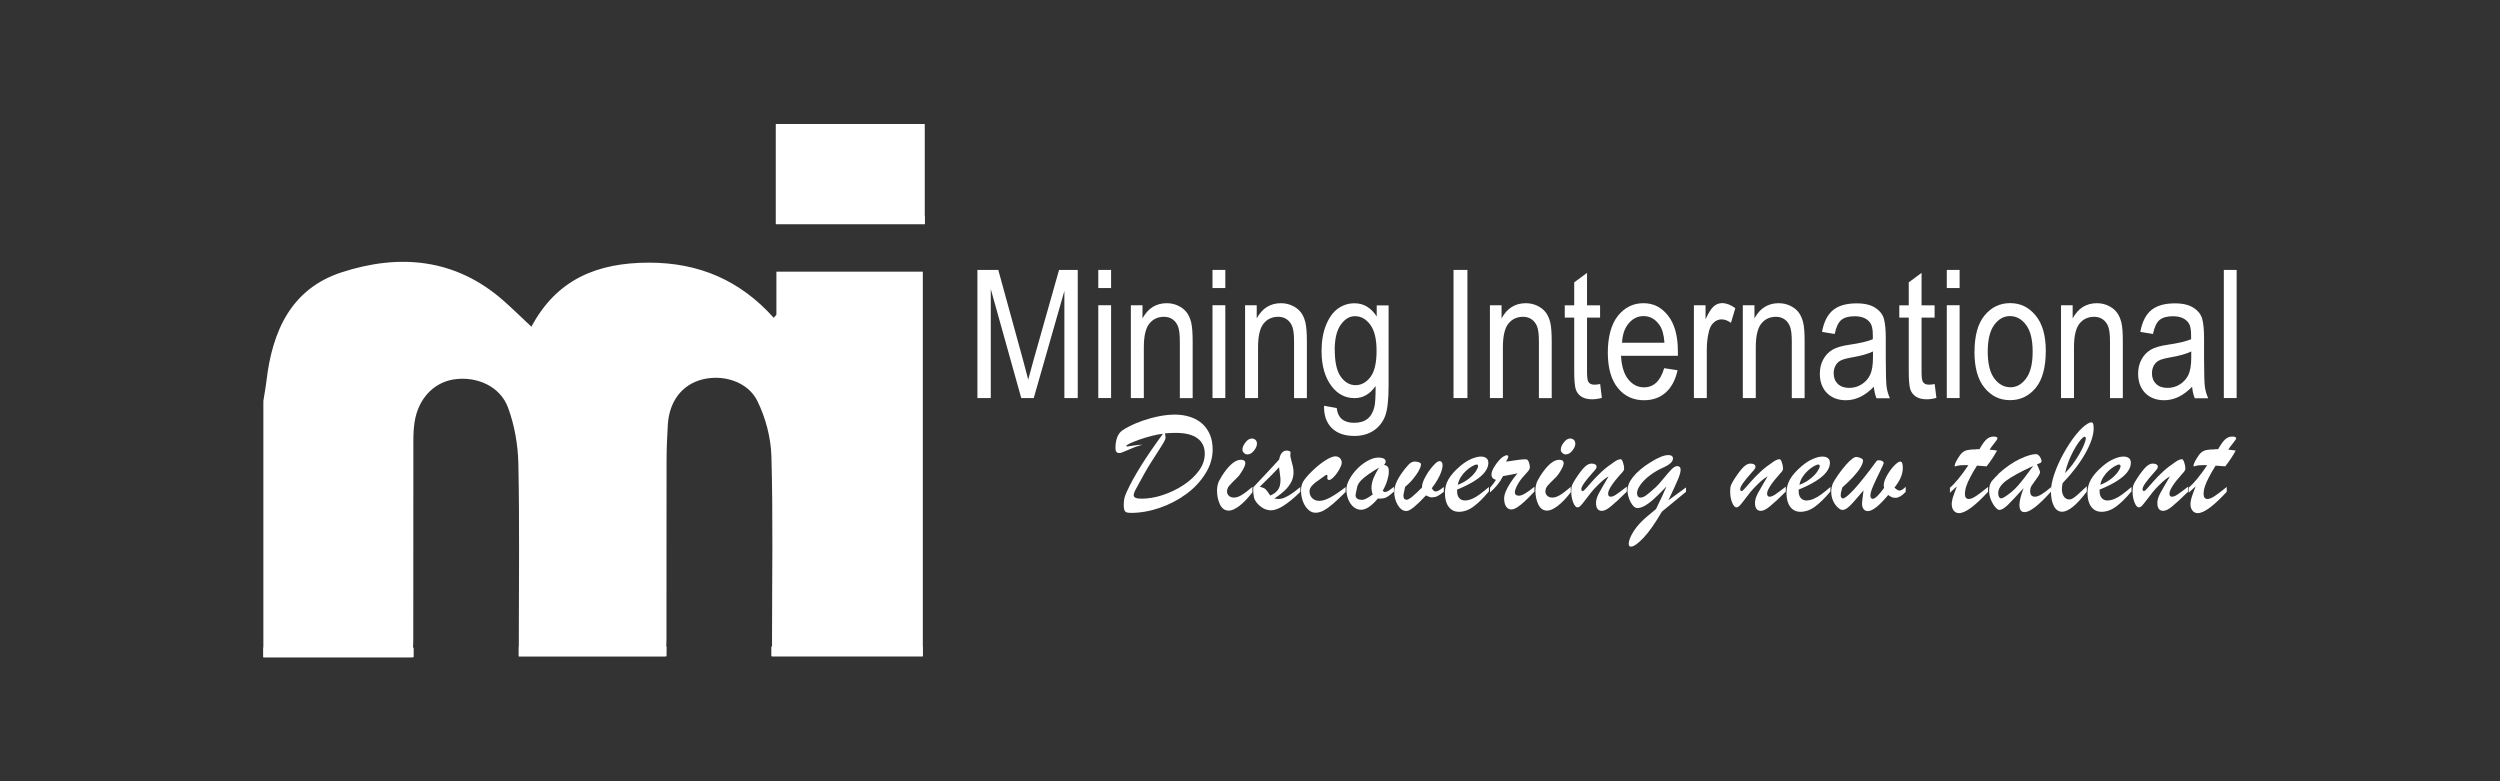 <svg xmlns="http://www.w3.org/2000/svg" id="Layer_1" width="320" height="100" viewBox="0 0 320 100"><rect x="0" y="0" width="320" height="100" fill="#333333" stroke="none"/><g id="i_Image"><path d="M33.71,84.13v-32.8c.13-.87.3-1.74.4-2.61.75-6.33,3.14-11.75,9.61-13.86,7.39-2.41,14.56-1.8,20.72,3.62,1.18,1.04,2.29,2.14,3.58,3.34,3.26-6.12,8.5-8.2,15.06-8.2,6.38,0,11.65,2.25,15.96,7.06.11-.13.23-.26.34-.4v-5.51h18.74v49.24h-19.3v-2.37c0-7.75.14-15.51-.08-23.25-.07-2.38-.74-4.91-1.79-7.05-1.23-2.52-4.44-3.46-7.1-2.76-2.57.68-4.18,2.78-4.37,5.78-.1,1.58-.16,3.17-.16,4.75-.02,7.56,0,15.12-.01,22.68,0,.74-.06,1.47-.1,2.23h-18.8v-2.36c0-7.43.1-14.87-.06-22.3-.05-2.42-.49-4.95-1.33-7.21-1.02-2.73-4.02-4.02-6.9-3.59-2.62.39-4.59,2.49-5.05,5.45-.13.81-.16,1.64-.16,2.46-.01,8.45,0,16.9-.01,25.35,0,.73-.07,1.46-.11,2.31-6.5,0-12.78,0-19.06,0Z" style="fill:#fff; fill-rule:evenodd; stroke-width:0px;"></path><path d="M118.37,15.87v12.82h-19.07v-12.82c6.36,0,12.71,0,19.07,0Z" style="fill:#fff; fill-rule:evenodd; stroke-width:0px;"></path></g><g id="Mining_International"><path d="M125.11,50.95v-16.4h2.67l3.19,11.61.64,2.43c.16-.6.4-1.48.72-2.63l3.23-11.41h2.39v16.4h-1.71v-13.71l-3.92,13.71h-1.6l-3.9-13.95v13.95h-1.71Z" style="fill:#fff; stroke-width:0px;"></path><path d="M140.58,36.87v-2.32h1.64v2.32h-1.64ZM140.58,50.95v-11.88h1.64v11.88h-1.64Z" style="fill:#fff; stroke-width:0px;"></path><path d="M144.75,50.95v-11.88h1.49v1.68c.36-.65.79-1.14,1.31-1.46s1.11-.48,1.78-.48c.52,0,1,.1,1.45.31.44.21.8.47,1.07.81.27.33.47.76.61,1.29.13.53.2,1.34.2,2.44v7.3h-1.64v-7.23c0-.87-.07-1.51-.22-1.91-.15-.4-.38-.71-.7-.94-.32-.22-.68-.33-1.1-.33-.79,0-1.42.29-1.89.88s-.7,1.6-.7,3.03v6.49h-1.64Z" style="fill:#fff; stroke-width:0px;"></path><path d="M155.2,36.87v-2.32h1.64v2.32h-1.64ZM155.2,50.95v-11.88h1.64v11.88h-1.64Z" style="fill:#fff; stroke-width:0px;"></path><path d="M159.37,50.95v-11.88h1.49v1.68c.36-.65.79-1.14,1.31-1.46s1.11-.48,1.78-.48c.52,0,1,.1,1.45.31.44.21.8.47,1.07.81.27.33.47.76.61,1.29.13.53.2,1.34.2,2.44v7.3h-1.64v-7.23c0-.87-.07-1.51-.22-1.91-.15-.4-.38-.71-.7-.94-.32-.22-.68-.33-1.1-.33-.79,0-1.42.29-1.89.88s-.7,1.6-.7,3.03v6.49h-1.64Z" style="fill:#fff; stroke-width:0px;"></path><path d="M169.49,51.94l1.61.29c.07.64.3,1.11.67,1.42.37.31.89.47,1.55.47.72,0,1.3-.17,1.73-.52.43-.35.72-.86.88-1.55.1-.42.15-1.3.15-2.64-.36.51-.76.9-1.21,1.16-.45.26-.94.39-1.49.39-1.16,0-2.13-.49-2.9-1.48-.88-1.13-1.32-2.65-1.32-4.55,0-1.28.19-2.39.58-3.34.39-.95.9-1.66,1.53-2.1.63-.45,1.34-.67,2.12-.67.57,0,1.1.14,1.57.42.47.28.89.7,1.26,1.27v-1.42h1.52v10.27c0,1.83-.15,3.13-.45,3.91-.3.78-.79,1.39-1.47,1.85-.68.45-1.5.68-2.45.68-1.26,0-2.23-.34-2.91-1.02-.68-.68-1.01-1.62-.98-2.82ZM170.85,44.8c0,1.56.26,2.7.77,3.42s1.15,1.08,1.89,1.08,1.38-.35,1.91-1.05.78-1.82.78-3.35-.27-2.61-.81-3.34-1.19-1.09-1.96-1.09c-.69,0-1.29.36-1.81,1.09-.52.73-.78,1.81-.78,3.25Z" style="fill:#fff; stroke-width:0px;"></path><path d="M186.05,50.95v-16.4h1.78v16.4h-1.78Z" style="fill:#fff; stroke-width:0px;"></path><path d="M190.71,50.95v-11.88h1.49v1.68c.36-.65.79-1.14,1.31-1.46s1.11-.48,1.78-.48c.52,0,1,.1,1.45.31.44.21.8.47,1.07.81.27.33.47.76.61,1.29.13.53.2,1.34.2,2.44v7.3h-1.64v-7.23c0-.87-.07-1.51-.22-1.91-.15-.4-.38-.71-.7-.94-.32-.22-.68-.33-1.1-.33-.79,0-1.42.29-1.89.88s-.7,1.6-.7,3.03v6.49h-1.64Z" style="fill:#fff; stroke-width:0px;"></path><path d="M204.82,49.15l.22,1.78c-.45.12-.87.18-1.23.18-.57,0-1.04-.11-1.39-.34-.35-.23-.59-.54-.72-.93-.13-.4-.2-1.18-.2-2.36v-6.83h-1.21v-1.57h1.21v-2.94l1.64-1.21v4.15h1.67v1.57h-1.67v6.95c0,.64.05,1.06.15,1.24.14.27.41.4.79.4.19,0,.43-.03.73-.08Z" style="fill:#fff; stroke-width:0px;"></path><path d="M213.03,47.13l1.7.26c-.28,1.27-.8,2.22-1.54,2.87-.74.65-1.66.97-2.76.97-1.38,0-2.5-.52-3.35-1.57-.85-1.05-1.28-2.56-1.28-4.54s.43-3.61,1.29-4.69,1.95-1.62,3.27-1.62,2.31.53,3.15,1.59c.84,1.06,1.26,2.59,1.26,4.6v.54h-7.28c.07,1.33.38,2.34.93,3.02.55.68,1.22,1.02,2.01,1.02,1.24,0,2.1-.81,2.58-2.44ZM207.61,43.87h5.44c-.07-1.03-.29-1.8-.66-2.3-.53-.74-1.2-1.11-2.02-1.11-.74,0-1.37.31-1.89.92-.52.61-.81,1.44-.86,2.49Z" style="fill:#fff; stroke-width:0px;"></path><path d="M216.82,50.95v-11.88h1.49v1.8c.38-.83.73-1.39,1.05-1.66.32-.27.67-.41,1.07-.41.55,0,1.11.22,1.69.65l-.56,1.87c-.41-.29-.81-.44-1.2-.44-.35,0-.67.12-.96.37-.29.25-.5.59-.62,1.03-.21.77-.31,1.58-.31,2.45v6.22h-1.64Z" style="fill:#fff; stroke-width:0px;"></path><path d="M223.08,50.95v-11.88h1.49v1.68c.36-.65.79-1.14,1.31-1.46.52-.32,1.11-.48,1.78-.48.52,0,1,.1,1.45.31.44.21.8.47,1.07.81.27.33.47.76.61,1.29s.2,1.34.2,2.44v7.3h-1.64v-7.23c0-.87-.07-1.51-.22-1.91-.15-.4-.38-.71-.7-.94-.32-.22-.68-.33-1.1-.33-.79,0-1.42.29-1.89.88-.47.59-.7,1.6-.7,3.03v6.49h-1.64Z" style="fill:#fff; stroke-width:0px;"></path><path d="M239.86,49.49c-.55.57-1.13,1.01-1.72,1.3-.6.29-1.22.44-1.86.44-1.01,0-1.82-.31-2.43-.92-.6-.61-.91-1.44-.91-2.47,0-.69.14-1.29.43-1.82.28-.53.67-.94,1.16-1.24.49-.3,1.24-.52,2.24-.66,1.34-.2,2.33-.43,2.95-.7v-.51c.01-.81-.13-1.38-.43-1.71-.41-.48-1.04-.72-1.89-.72-.77,0-1.34.16-1.72.48s-.66.92-.84,1.79l-1.62-.27c.23-1.27.7-2.2,1.4-2.78.7-.58,1.71-.87,3.03-.87,1.02,0,1.82.19,2.4.58.58.38.95.86,1.1,1.43.15.57.23,1.39.23,2.48v2.68c0,1.88.04,3.06.11,3.55.07.49.21.96.42,1.43h-1.72c-.17-.41-.28-.9-.34-1.46ZM239.73,44.99c-.6.3-1.5.55-2.7.76-.69.12-1.18.26-1.45.41-.28.15-.49.37-.64.65-.15.28-.23.6-.23.97,0,.57.18,1.02.53,1.36.35.34.84.51,1.45.51s1.12-.15,1.61-.46c.48-.31.84-.71,1.08-1.22.24-.51.36-1.25.36-2.23v-.74h0Z" style="fill:#fff; stroke-width:0px;"></path><path d="M247.64,49.15l.22,1.78c-.45.12-.87.18-1.23.18-.57,0-1.04-.11-1.39-.34-.35-.23-.59-.54-.72-.93-.13-.4-.2-1.18-.2-2.36v-6.83h-1.21v-1.57h1.21v-2.94l1.64-1.21v4.15h1.67v1.57h-1.67v6.95c0,.64.05,1.06.15,1.24.14.27.41.4.79.4.19,0,.43-.03.73-.08Z" style="fill:#fff; stroke-width:0px;"></path><path d="M249.19,36.87v-2.32h1.64v2.32h-1.64ZM249.19,50.95v-11.88h1.64v11.88h-1.64Z" style="fill:#fff; stroke-width:0px;"></path><path d="M252.74,45.01c0-2.05.43-3.6,1.29-4.64.86-1.04,1.95-1.57,3.27-1.57s2.38.52,3.25,1.57c.87,1.04,1.31,2.55,1.31,4.52,0,2.13-.43,3.72-1.29,4.76-.86,1.04-1.95,1.57-3.28,1.57s-2.39-.52-3.26-1.57c-.87-1.05-1.3-2.59-1.3-4.64ZM254.43,45.01c0,1.54.28,2.68.84,3.43s1.25,1.13,2.08,1.13c.78,0,1.44-.38,2-1.14.56-.76.83-1.9.83-3.42s-.28-2.67-.84-3.42c-.56-.75-1.25-1.13-2.08-1.13-.78,0-1.45.38-2,1.13-.55.75-.83,1.89-.83,3.42Z" style="fill:#fff; stroke-width:0px;"></path><path d="M263.81,50.95v-11.88h1.49v1.68c.36-.65.79-1.14,1.31-1.46.52-.32,1.11-.48,1.78-.48.52,0,1,.1,1.45.31.44.21.8.47,1.07.81.27.33.47.76.61,1.29s.2,1.34.2,2.44v7.3h-1.64v-7.23c0-.87-.07-1.51-.22-1.91-.15-.4-.38-.71-.7-.94-.32-.22-.68-.33-1.1-.33-.79,0-1.42.29-1.89.88-.47.59-.7,1.6-.7,3.03v6.49h-1.64Z" style="fill:#fff; stroke-width:0px;"></path><path d="M280.6,49.49c-.55.57-1.13,1.01-1.72,1.3-.6.29-1.22.44-1.86.44-1.01,0-1.82-.31-2.43-.92-.6-.61-.91-1.44-.91-2.47,0-.69.14-1.29.43-1.82.28-.53.67-.94,1.16-1.24.49-.3,1.24-.52,2.24-.66,1.34-.2,2.33-.43,2.95-.7v-.51c.01-.81-.13-1.38-.43-1.71-.41-.48-1.04-.72-1.89-.72-.77,0-1.34.16-1.72.48s-.66.92-.84,1.79l-1.62-.27c.23-1.27.7-2.2,1.4-2.78.7-.58,1.71-.87,3.03-.87,1.02,0,1.82.19,2.4.58.58.38.95.86,1.1,1.43.15.57.23,1.39.23,2.48v2.68c0,1.88.04,3.06.11,3.55.07.49.21.96.42,1.43h-1.72c-.17-.41-.28-.9-.34-1.46ZM280.47,44.99c-.6.3-1.5.55-2.7.76-.69.12-1.18.26-1.45.41-.28.15-.49.37-.64.65-.15.28-.23.6-.23.97,0,.57.18,1.02.53,1.36.35.34.84.51,1.45.51s1.12-.15,1.61-.46c.48-.31.84-.71,1.08-1.22.24-.51.36-1.25.36-2.23v-.74h0Z" style="fill:#fff; stroke-width:0px;"></path><path d="M284.65,50.95v-16.4h1.64v16.4h-1.64Z" style="fill:#fff; stroke-width:0px;"></path></g><g id="Discovering_new_talent_Image"><path d="M144.15,57.08s.04.07.12.07c.06,0,.31-.04.76-.11.45-.07.86-.11,1.22-.12-.41.11-.76.23-1.06.34-.29.11-.6.24-.91.38-.31.14-.54.23-.68.28-.14.05-.25.07-.35.07-.32,0-.47-.21-.47-.61,0-1.06.27-1.8.8-2.23.22-.17.57-.38,1.05-.62.48-.24,1.02-.47,1.63-.68.61-.21,1.27-.4,2-.55s1.44-.23,2.15-.23,1.39.11,2,.32c.61.21,1.12.51,1.53.89.41.38.72.85.95,1.4.22.55.33,1.17.33,1.86,0,1.05-.3,2.07-.91,3.05-.61.99-1.41,1.86-2.42,2.61-1.01.75-2.15,1.35-3.41,1.79-1.27.44-2.51.66-3.74.66-.23,0-.41-.03-.54-.07-.13-.05-.23-.15-.28-.29-.06-.15-.08-.36-.08-.65,0-.35.03-.64.08-.87.06-.22.15-.48.28-.77.89-1.98,2.45-4.47,4.66-7.48-.45.05-.94.14-1.47.28-.53.14-1.04.29-1.52.46-.48.17-.88.33-1.21.48-.33.16-.49.27-.49.34ZM149.11,55.46s.01.08.04.21c.02.13.04.24.04.33,0,.14-.07.34-.22.6-.15.26-.43.72-.86,1.37-.43.66-.79,1.24-1.1,1.73-.3.5-.66,1.14-1.08,1.92-.13.25-.22.42-.27.5s-.13.23-.24.43-.19.37-.24.51c-.05.14-.07.25-.07.33,0,.16.09.27.27.34.18.07.43.1.76.1.84,0,1.74-.15,2.68-.46.94-.31,1.83-.73,2.66-1.28.83-.55,1.49-1.16,1.99-1.85.5-.69.74-1.41.74-2.16,0-.86-.31-1.52-.94-1.98s-1.54-.69-2.74-.69c-.5,0-.97.02-1.42.06Z" style="fill:#fff; stroke-width:0px;"></path><path d="M160.31,62.33v.68c-.6.78-1.16,1.36-1.69,1.76-.52.39-.97.59-1.33.59-.51,0-.89-.27-1.14-.8-.25-.53-.37-1.12-.37-1.75,0-.24.02-.47.07-.69.05-.22.11-.4.18-.54.07-.14.2-.37.38-.67.88-1.37,1.69-2.06,2.42-2.06.38,0,.57.15.57.44,0,.2-.12.51-.37.93-.25.42-.46.72-.66.9-.54.52-.89.88-1.06,1.09-.16.21-.25.44-.25.7,0,.22.08.41.25.56.17.15.38.22.65.22.29,0,.61-.11.96-.32.35-.21.81-.56,1.36-1.03ZM159.68,58.17c-.16,0-.3-.06-.44-.18-.14-.12-.21-.27-.21-.45,0-.27.13-.58.39-.91.26-.34.53-.5.81-.5.19,0,.34.06.47.17.12.11.19.28.19.5,0,.27-.13.56-.38.88-.25.32-.53.48-.82.48Z" style="fill:#fff; stroke-width:0px;"></path><path d="M160.42,62.59v-.22c1.6-1.69,2.7-2.87,3.31-3.55.14-.76.47-1.15.99-1.15.13,0,.27.04.42.11l.06.18c-.02.07-.04.18-.04.32,0,.12.04.34.13.66.09.32.16.59.21.81.05.22.07.46.07.74,0,.41-.09.8-.28,1.18-.19.38-.46.74-.81,1.08s-.81.7-1.37,1.06c.22.04.4.06.53.06.25,0,.53-.06.82-.19s.6-.3.9-.51c.31-.21.67-.49,1.08-.83v.62c-.79.78-1.51,1.36-2.13,1.76s-1.17.6-1.62.6c-.58,0-1.12-.25-1.62-.74-.29-.3-.47-.58-.55-.86-.07-.27-.11-.64-.11-1.11ZM163.89,61.17l-.17-1.36c-.39.43-1.21,1.27-2.47,2.5.37.08.63.19.76.33.14.14.33.4.58.79.42-.17.74-.41.97-.71.23-.3.34-.71.34-1.23,0-.06,0-.12,0-.17,0-.05,0-.1-.01-.15Z" style="fill:#fff; stroke-width:0px;"></path><path d="M172.24,62.35v.62c-.66.65-1.2,1.16-1.62,1.52s-.81.64-1.17.84c-.36.2-.72.3-1.07.3s-.65-.13-.94-.41c-.29-.27-.51-.62-.67-1.06-.16-.44-.24-.9-.24-1.39,0-.42.09-.8.28-1.13.19-.33.55-.75,1.08-1.28.63-.62,1.22-1.1,1.77-1.44.54-.34.97-.51,1.28-.51.22,0,.41.08.57.23.15.16.23.35.23.59,0,.2-.1.48-.31.85-.2.37-.43.68-.69.95-.25.27-.46.41-.61.41-.16,0-.24-.09-.24-.26,0-.05.01-.1.02-.14,0-.04,0-.09,0-.13,0-.07-.02-.12-.08-.13-.05,0-.12.01-.19.07-.62.43-1.05.74-1.28.92-.23.18-.41.36-.54.54s-.2.37-.2.57c0,.37.12.66.35.89.24.23.54.34.92.34s.86-.15,1.41-.45c.55-.3,1.2-.74,1.94-1.32Z" style="fill:#fff; stroke-width:0px;"></path><path d="M178.42,62.31v.62c-.41.37-.74.62-.99.74-.25.12-.61.17-1.07.15-.81.96-1.52,1.43-2.13,1.43-.35,0-.66-.11-.95-.34-.29-.23-.51-.54-.68-.94-.17-.4-.26-.84-.26-1.33,0-.4.13-.84.4-1.32.26-.48.61-.94,1.02-1.35.42-.42.87-.76,1.34-1.01.48-.26.92-.39,1.33-.39.29,0,.52.05.69.13.17.09.25.22.25.38,0,.12-.07.27-.21.43.24.05.4.13.48.25.09.11.13.32.13.63s-.07.67-.21,1.13c-.14.45-.33.88-.57,1.28l.17.17h.14c.11,0,.21-.03.31-.08s.19-.11.27-.17c.08-.06.26-.19.53-.4ZM176.5,59.86c-.52.31-.96.59-1.32.84-.37.25-.68.51-.93.76-.25.26-.43.52-.51.78-.16.7-.23,1.07-.23,1.13,0,.41.29.61.86.61.27,0,.71-.23,1.34-.69-.11-.29-.16-.57-.16-.84,0-.39.08-.79.24-1.2.16-.41.4-.87.72-1.4Z" style="fill:#fff; stroke-width:0px;"></path><path d="M179.85,62.35l-.17.78c-.02.1-.04.21-.04.34,0,.34.14.5.42.5s.92-.52,1.95-1.56c0-.4.15-.87.45-1.4.29-.53.62-.99.98-1.39.36-.4.62-.6.8-.6.27,0,.41.18.41.54,0,.22-.05.48-.16.8-.11.31-.26.65-.47,1.01-.2.36-.46.74-.75,1.12.16.28.31.42.47.42.14,0,.29-.05.45-.14.16-.1.37-.24.62-.44v.62c-.35.27-.62.46-.83.56-.2.1-.46.15-.78.15-.12,0-.35-.08-.67-.25-.63.67-1.15,1.17-1.55,1.5-.4.33-.72.5-.97.5-.43,0-.79-.26-1.1-.77-.3-.51-.45-1.08-.45-1.69,0-.83.47-1.82,1.4-2.97.28-.35.5-.59.67-.71.17-.13.37-.19.58-.19.19,0,.36.03.53.1.17.07.25.15.25.24,0,.31-.21.77-.62,1.36-.42.6-.9,1.12-1.44,1.56Z" style="fill:#fff; stroke-width:0px;"></path><path d="M186.51,62.66v.23c0,.37.09.65.27.86.18.2.42.31.71.31s.62-.07.94-.21c.33-.14.65-.33.97-.57.32-.24.72-.55,1.18-.95v.57c-.7.84-1.36,1.49-1.97,1.94-.61.45-1.24.67-1.87.67-.55,0-.99-.21-1.31-.64-.32-.43-.48-1.01-.48-1.76,0-.65.15-1.24.46-1.77s.8-1.09,1.49-1.68c.47-.4.94-.71,1.41-.91.47-.2.88-.31,1.25-.31.29,0,.52.07.69.2.17.13.26.33.26.6,0,.39-.15.78-.44,1.17-.29.39-.74.77-1.34,1.15-.6.38-1.33.75-2.21,1.1ZM186.6,62.06c.56-.22,1.04-.49,1.43-.81.4-.32.69-.63.88-.93.19-.29.29-.51.29-.65s-.07-.21-.2-.21c-.11,0-.29.07-.55.21-.25.14-.51.33-.76.56-.26.23-.49.5-.69.81-.2.31-.34.65-.4,1.01Z" style="fill:#fff; stroke-width:0px;"></path><path d="M190.72,63.05v-.61c.34-.4.59-.74.76-1.01-.2-.07-.34-.15-.43-.25-.09-.1-.14-.25-.14-.45,0-.22.09-.51.28-.85.19-.34.42-.66.69-.96.27-.3.52-.49.74-.58.09-.04.17-.07.25-.07.12,0,.19.06.19.18,0,.11-.1.32-.29.64,1.28-.2,2.09-.3,2.42-.3.13,0,.22.01.27.04.11.06.19.19.26.39.07.2.1.41.1.61,0,.13-.06.27-.17.42-.12.15-.31.37-.59.67-.33.35-.61.74-.83,1.15-.22.42-.33.73-.33.94,0,.29.18.44.54.44.38,0,1.04-.39,1.97-1.15v.62c-.52.54-.94.97-1.28,1.28-.34.31-.65.56-.93.74s-.54.27-.76.27c-.26,0-.48-.12-.65-.36-.17-.24-.26-.59-.26-1.04,0-.27.07-.57.21-.91.14-.34.34-.71.6-1.11.26-.4.56-.8.89-1.2-.17.04-.37.08-.59.12-.22.04-.45.08-.69.13s-.43.08-.56.1c-.39.77-.94,1.47-1.68,2.1Z" style="fill:#fff; stroke-width:0px;"></path><path d="M201.06,62.33v.68c-.6.78-1.16,1.36-1.69,1.76-.52.39-.97.59-1.33.59-.51,0-.89-.27-1.14-.8-.25-.53-.37-1.12-.37-1.75,0-.24.03-.47.07-.69.05-.22.11-.4.18-.54.07-.14.2-.37.38-.67.88-1.37,1.69-2.06,2.42-2.06.38,0,.57.15.57.44,0,.2-.12.51-.37.93-.24.42-.47.72-.66.9-.54.52-.89.88-1.06,1.09-.16.21-.25.44-.25.7,0,.22.08.41.25.56.17.15.39.22.65.22.29,0,.61-.11.97-.32.35-.21.8-.56,1.36-1.03ZM200.43,58.17c-.16,0-.3-.06-.44-.18-.14-.12-.21-.27-.21-.45,0-.27.13-.58.39-.91.26-.34.53-.5.81-.5.19,0,.34.06.47.17.12.11.19.28.19.5,0,.27-.13.56-.38.88-.25.32-.53.48-.82.48Z" style="fill:#fff; stroke-width:0px;"></path><path d="M207.48,60.64c-1.09,1.22-1.64,2.06-1.64,2.54,0,.27.11.4.33.4.18,0,.41-.09.7-.28.29-.19.74-.53,1.36-1.01v.64c-.88.87-1.56,1.5-2.03,1.88-.47.39-.86.58-1.15.58-.51,0-.76-.34-.76-1.01,0-.2.03-.39.09-.59.06-.19.15-.39.25-.6.11-.21.28-.51.5-.89.22-.39.48-.83.77-1.32-.35.18-.8.54-1.33,1.07-.35.34-.64.65-.88.95-.24.3-.5.64-.78,1.01-.28.37-.48.62-.61.74-.13.13-.25.19-.38.19-.2,0-.38-.21-.55-.62-.17-.42-.25-.9-.25-1.45,0-.34.04-.61.12-.8.08-.19.23-.47.46-.82.43-.66.8-1.14,1.11-1.45.31-.31.61-.46.89-.46.2,0,.36.03.48.1.12.07.18.17.18.32,0,.06-.02.13-.06.2-.04.07-.08.13-.13.19-.05.06-.14.16-.29.33-.98,1.09-1.47,1.79-1.47,2.11,0,.18.06.27.18.27.07,0,.22-.12.43-.36s.49-.55.83-.94c.34-.39.74-.79,1.2-1.22.46-.42.99-.83,1.58-1.22.33-.23.6-.34.82-.34.1,0,.2.14.29.41.1.27.15.55.15.83,0,.14-.13.35-.4.62Z" style="fill:#fff; stroke-width:0px;"></path><path d="M215.81,62.95l-3.09,2.54c-.87,1.5-1.66,2.62-2.37,3.37-.71.74-1.24,1.11-1.59,1.11-.19,0-.28-.11-.28-.34,0-.45.23-1.02.68-1.71.18-.27.39-.54.62-.8.23-.26.45-.49.66-.67.21-.19.48-.43.83-.71.34-.28.57-.48.7-.58.62-1.27,1.07-2.23,1.34-2.9-.58.62-1.09,1.13-1.53,1.53-.43.4-.83.7-1.2.92-.36.21-.69.32-.98.32-.32,0-.61-.25-.88-.76-.27-.51-.4-1.03-.4-1.56,0-.25.06-.51.17-.78s.29-.57.54-.88c.25-.31.56-.63.94-.95.38-.33.82-.64,1.33-.95.96-.6,1.71-.9,2.24-.9.4,0,.6.15.6.44,0,.4-.43.8-1.29,1.18-.53.23-1.05.53-1.57.91-.52.38-.94.78-1.26,1.21-.32.43-.48.81-.48,1.15,0,.17.04.3.12.4.08.1.19.15.32.15.22,0,.47-.1.74-.3.28-.2.69-.55,1.24-1.05.25-.23.58-.6.99-1.11.41-.51.75-.9,1.02-1.17.27-.27.52-.4.73-.4.12,0,.22.04.3.12.08.08.12.19.12.34,0,.29-.11.7-.34,1.24-.23.54-.63,1.43-1.22,2.67l2.25-1.64v.61h0Z" style="fill:#fff; stroke-width:0px;"></path><path d="M227.83,60.64c-1.09,1.22-1.64,2.06-1.64,2.54,0,.27.11.4.33.4.18,0,.41-.09.7-.28.29-.19.74-.53,1.36-1.01v.64c-.88.87-1.56,1.5-2.03,1.88-.47.39-.86.58-1.15.58-.51,0-.76-.34-.76-1.01,0-.2.03-.39.09-.59.06-.19.15-.39.25-.6.11-.21.28-.51.5-.89.22-.39.48-.83.77-1.32-.35.18-.8.54-1.33,1.07-.35.34-.64.65-.88.95-.24.3-.5.64-.78,1.01-.28.37-.48.62-.61.74-.13.13-.25.19-.39.19-.2,0-.38-.21-.55-.62-.17-.42-.25-.9-.25-1.45,0-.34.04-.61.12-.8.08-.19.23-.47.46-.82.43-.66.8-1.14,1.11-1.45.31-.31.61-.46.89-.46.2,0,.36.03.48.1.12.07.18.17.18.32,0,.06-.02.13-.06.2-.04.07-.08.13-.13.19-.05.06-.14.16-.29.33-.98,1.09-1.47,1.79-1.47,2.11,0,.18.06.27.18.27.07,0,.22-.12.43-.36s.49-.55.83-.94c.34-.39.74-.79,1.2-1.22.46-.42.99-.83,1.58-1.22.33-.23.6-.34.82-.34.1,0,.2.14.29.41.1.27.15.55.15.83,0,.14-.13.35-.4.62Z" style="fill:#fff; stroke-width:0px;"></path><path d="M230.23,62.66v.23c0,.37.09.65.27.86.18.2.42.31.71.31s.62-.07.94-.21c.33-.14.65-.33.97-.57.32-.24.72-.55,1.18-.95v.57c-.7.84-1.36,1.49-1.97,1.94-.61.45-1.24.67-1.87.67-.55,0-.99-.21-1.31-.64s-.48-1.01-.48-1.76c0-.65.15-1.24.46-1.77.3-.53.8-1.09,1.49-1.68.47-.4.94-.71,1.41-.91.47-.2.88-.31,1.25-.31.29,0,.52.07.69.2.17.13.26.33.26.6,0,.39-.15.78-.44,1.17-.29.39-.74.77-1.34,1.15-.6.38-1.33.75-2.21,1.1ZM230.33,62.06c.56-.22,1.04-.49,1.43-.81.4-.32.69-.63.88-.93.19-.29.29-.51.29-.65s-.07-.21-.2-.21c-.11,0-.3.07-.55.21-.25.14-.51.33-.76.56-.26.23-.49.5-.69.81-.2.31-.34.65-.4,1.01Z" style="fill:#fff; stroke-width:0px;"></path><path d="M239.41,63.43c0,.28.11.42.32.42.27,0,.75-.46,1.43-1.39-.03-.17-.04-.29-.04-.34,0-.34.13-.74.4-1.23.27-.48.57-.91.92-1.27.35-.36.61-.54.79-.54.22,0,.33.26.33.78,0,.43-.09.85-.27,1.27-.18.42-.45.84-.8,1.28.06.06.12.11.19.17.07.06.14.11.22.15.08.04.16.06.25.06.2,0,.47-.16.78-.49v.66c-.49.51-.92.76-1.28.76-.21,0-.38-.03-.5-.08-.12-.05-.28-.15-.46-.28-1.14,1.37-2.01,2.06-2.61,2.06-.23,0-.41-.09-.54-.26s-.2-.41-.2-.71c0-.15.06-.71.19-1.68-.24.28-.52.61-.85.99-.32.38-.58.67-.78.87-.2.2-.38.36-.55.47-.17.11-.34.17-.52.17s-.37-.11-.6-.32c-.23-.21-.43-.49-.59-.84-.16-.35-.24-.73-.24-1.13s.06-.73.17-1.01c.11-.28.37-.7.76-1.26.36-.5.68-.9.96-1.22.28-.32.53-.56.76-.74s.41-.26.55-.26c.09,0,.2.02.34.06s.26.09.37.16c.11.07.16.14.16.21,0,.24-.1.53-.31.89-.21.36-.52.76-.93,1.21-.41.45-.88.9-1.41,1.37-.14.43-.21.78-.21,1.04,0,.09.03.17.08.25.05.08.11.12.19.12.25,0,.74-.4,1.47-1.19.72-.79,1.68-2,2.86-3.61.04-.06.14-.09.28-.09.16,0,.3.03.43.1.13.07.19.16.19.28,0,.07-.16.43-.49,1.09-.33.66-.61,1.26-.85,1.81-.24.55-.36.96-.36,1.23Z" style="fill:#fff; stroke-width:0px;"></path><path d="M252.97,57.5h.4c.33-.59.63-1.01.89-1.25.27-.25.57-.37.91-.37s.51.08.51.23c0,.07-.13.28-.4.61-.27.33-.47.61-.61.83.21.02.4.05.56.07s.29.03.39.05c-.35.66-.8,1.33-1.33,2.02-.17-.01-.32-.02-.44-.03-.12,0-.24-.02-.36-.03-.12,0-.27-.02-.44-.03-.34.54-.62,1.02-.84,1.45-.23.43-.4.81-.52,1.17-.12.35-.18.69-.18,1.01,0,.43.17.64.51.64.24,0,.54-.13.92-.38.38-.25.89-.64,1.53-1.16v.62c-1.68,1.82-2.91,2.73-3.72,2.73-.28,0-.51-.11-.68-.33-.17-.22-.25-.5-.25-.84,0-.23.05-.5.14-.82.1-.32.27-.79.52-1.43-.09.07-.17.15-.25.22-.08.07-.15.14-.21.2-.07.06-.13.12-.21.19-.07.07-.15.13-.22.2v-.64c.65-.55,1.44-1.51,2.36-2.88-.09,0-.18-.01-.26-.01-.08,0-.18,0-.29,0-.37,0-.64.02-.82.07-.07.02-.15.04-.21.06s-.11.03-.13.03-.04-.02-.04-.06c0-.21.13-.51.38-.92.2-.35.4-.61.58-.77.18-.17.41-.28.67-.34.26-.06.64-.09,1.11-.09Z" style="fill:#fff; stroke-width:0px;"></path><path d="M255.79,60.66c.94-.86,1.86-1.49,2.75-1.91.89-.42,1.57-.62,2.06-.62.13,0,.25.05.36.16.11.11.2.23.26.38s.1.25.1.32c0,.11-.04.19-.13.25-.09.05-.24.12-.46.19.04.1.1.23.17.38.07.16.12.28.16.38.04.1.06.18.06.26,0,.15-.15.43-.45.83-.3.41-.51.71-.63.9-.12.19-.18.43-.18.71,0,.46.21.69.63.69s1.11-.41,2.04-1.22v.57c-1.57,1.74-2.69,2.62-3.37,2.62-.24,0-.42-.08-.52-.24-.1-.16-.15-.39-.15-.7,0-.49.18-1.2.53-2.13-.91,1.01-1.58,1.72-2.02,2.15-.44.43-.8.64-1.09.64-.14,0-.31-.12-.51-.35-.2-.24-.39-.54-.55-.92-.16-.38-.24-.77-.24-1.17,0-.29.03-.54.08-.73.06-.2.16-.4.33-.6s.42-.47.77-.81ZM260.25,59.64c-1.61.74-2.77,1.37-3.45,1.88-.69.52-1.03,1.05-1.03,1.59,0,.2.03.36.1.49.07.13.16.19.28.19.07,0,.19-.04.36-.13.65-.39,1.25-.89,1.79-1.5.54-.62,1.19-1.46,1.95-2.52Z" style="fill:#fff; stroke-width:0px;"></path><path d="M267.11,62.23v.69c-1.3,1.72-2.35,2.58-3.17,2.58-.44,0-.79-.24-1.04-.72-.25-.48-.38-1.11-.38-1.89,0-.63.15-1.39.45-2.26.3-.87.7-1.76,1.2-2.65.5-.9,1.02-1.68,1.56-2.35.54-.67,1.03-1.13,1.49-1.4.19-.11.33-.17.44-.17.13,0,.22.06.26.17.04.11.07.31.07.59,0,.86-.35,1.92-1.05,3.18-.7,1.26-1.68,2.54-2.93,3.85-.06.32-.09.57-.09.74,0,.4.09.72.26.97.17.25.41.37.71.37.15,0,.32-.06.5-.18.18-.12.37-.27.57-.45.2-.18.59-.54,1.16-1.07ZM264.33,60.55c.32-.32.64-.68.94-1.08.3-.4.58-.84.85-1.29s.48-.87.63-1.24c.15-.37.23-.64.23-.83,0-.14-.05-.21-.15-.21-.04,0-.11.03-.21.1-.38.31-.8.92-1.28,1.82-.47.9-.81,1.81-1.01,2.73Z" style="fill:#fff; stroke-width:0px;"></path><path d="M268.75,62.66v.23c0,.37.09.65.27.86.18.2.42.31.71.31s.62-.07.95-.21c.33-.14.65-.33.97-.57.32-.24.72-.55,1.18-.95v.57c-.7.84-1.36,1.49-1.97,1.94-.61.45-1.24.67-1.87.67-.55,0-.99-.21-1.31-.64-.32-.43-.48-1.01-.48-1.76,0-.65.15-1.24.46-1.77.3-.53.8-1.09,1.49-1.68.47-.4.94-.71,1.41-.91.47-.2.88-.31,1.25-.31.29,0,.52.07.69.2.17.13.25.33.25.6,0,.39-.15.78-.44,1.17-.29.39-.74.77-1.33,1.15-.6.38-1.34.75-2.21,1.1ZM268.84,62.06c.56-.22,1.04-.49,1.43-.81.4-.32.69-.63.88-.93.19-.29.28-.51.28-.65s-.07-.21-.2-.21c-.11,0-.29.07-.54.21-.25.14-.51.33-.76.56-.26.23-.49.5-.69.81-.2.31-.34.65-.4,1.01Z" style="fill:#fff; stroke-width:0px;"></path><path d="M279.33,60.64c-1.09,1.22-1.64,2.06-1.64,2.54,0,.27.11.4.33.4.18,0,.41-.09.7-.28.29-.19.74-.53,1.36-1.01v.64c-.88.87-1.56,1.5-2.03,1.88-.47.39-.86.58-1.15.58-.51,0-.76-.34-.76-1.01,0-.2.03-.39.09-.59.06-.19.15-.39.25-.6.11-.21.28-.51.5-.89.22-.39.48-.83.77-1.32-.35.18-.8.54-1.33,1.07-.35.34-.64.65-.88.95-.24.3-.5.64-.78,1.01-.28.37-.48.62-.6.74-.13.13-.25.19-.39.19-.2,0-.38-.21-.55-.62-.17-.42-.25-.9-.25-1.45,0-.34.04-.61.11-.8.08-.19.23-.47.46-.82.43-.66.8-1.14,1.11-1.45.31-.31.61-.46.89-.46.2,0,.36.03.48.1.12.07.18.17.18.32,0,.06-.02.13-.06.2-.04.07-.08.13-.13.19-.05.06-.14.16-.29.33-.98,1.09-1.47,1.79-1.47,2.11,0,.18.06.27.18.27.07,0,.22-.12.43-.36s.49-.55.83-.94c.34-.39.74-.79,1.2-1.22.46-.42.99-.83,1.58-1.22.33-.23.6-.34.82-.34.1,0,.2.14.29.41.1.27.15.55.15.83,0,.14-.13.35-.4.62Z" style="fill:#fff; stroke-width:0px;"></path><path d="M283.52,57.5h.4c.33-.59.63-1.01.89-1.25.27-.25.57-.37.91-.37s.51.08.51.23c0,.07-.13.28-.4.61-.27.33-.47.61-.61.83.21.02.4.05.56.07.16.02.29.03.39.05-.35.66-.8,1.33-1.33,2.02-.17-.01-.32-.02-.44-.03-.12,0-.24-.02-.36-.03-.12,0-.27-.02-.44-.03-.34.54-.62,1.02-.84,1.45-.23.43-.4.81-.52,1.17-.12.35-.18.69-.18,1.01,0,.43.17.64.51.64.24,0,.54-.13.92-.38.38-.25.89-.64,1.53-1.16v.62c-1.68,1.82-2.91,2.73-3.71,2.73-.28,0-.51-.11-.68-.33-.17-.22-.25-.5-.25-.84,0-.23.05-.5.14-.82.1-.32.27-.79.52-1.43-.09.07-.17.15-.25.22-.08.07-.15.14-.21.2-.07.06-.13.12-.21.19-.07.07-.15.13-.22.2v-.64c.65-.55,1.44-1.51,2.37-2.88-.09,0-.18-.01-.26-.01-.08,0-.18,0-.29,0-.37,0-.64.02-.82.07-.07.02-.15.04-.21.06s-.11.03-.13.03-.04-.02-.04-.06c0-.21.13-.51.38-.92.2-.35.4-.61.58-.77.18-.17.41-.28.67-.34.26-.06.64-.09,1.11-.09Z" style="fill:#fff; stroke-width:0px;"></path><rect x="99.33" y="27.69" width="19.04" height="1" style="fill:#fff; stroke-width:0px;"></rect><rect x="98.73" y="82.76" width="19.38" height="1.24" style="fill:#fff; stroke-width:0px;"></rect><rect x="66.4" y="82.76" width="18.92" height="1.24" style="fill:#fff; stroke-width:0px;"></rect><rect x="33.71" y="82.89" width="19.24" height="1.24" style="fill:#fff; stroke-width:0px;"></rect></g></svg>